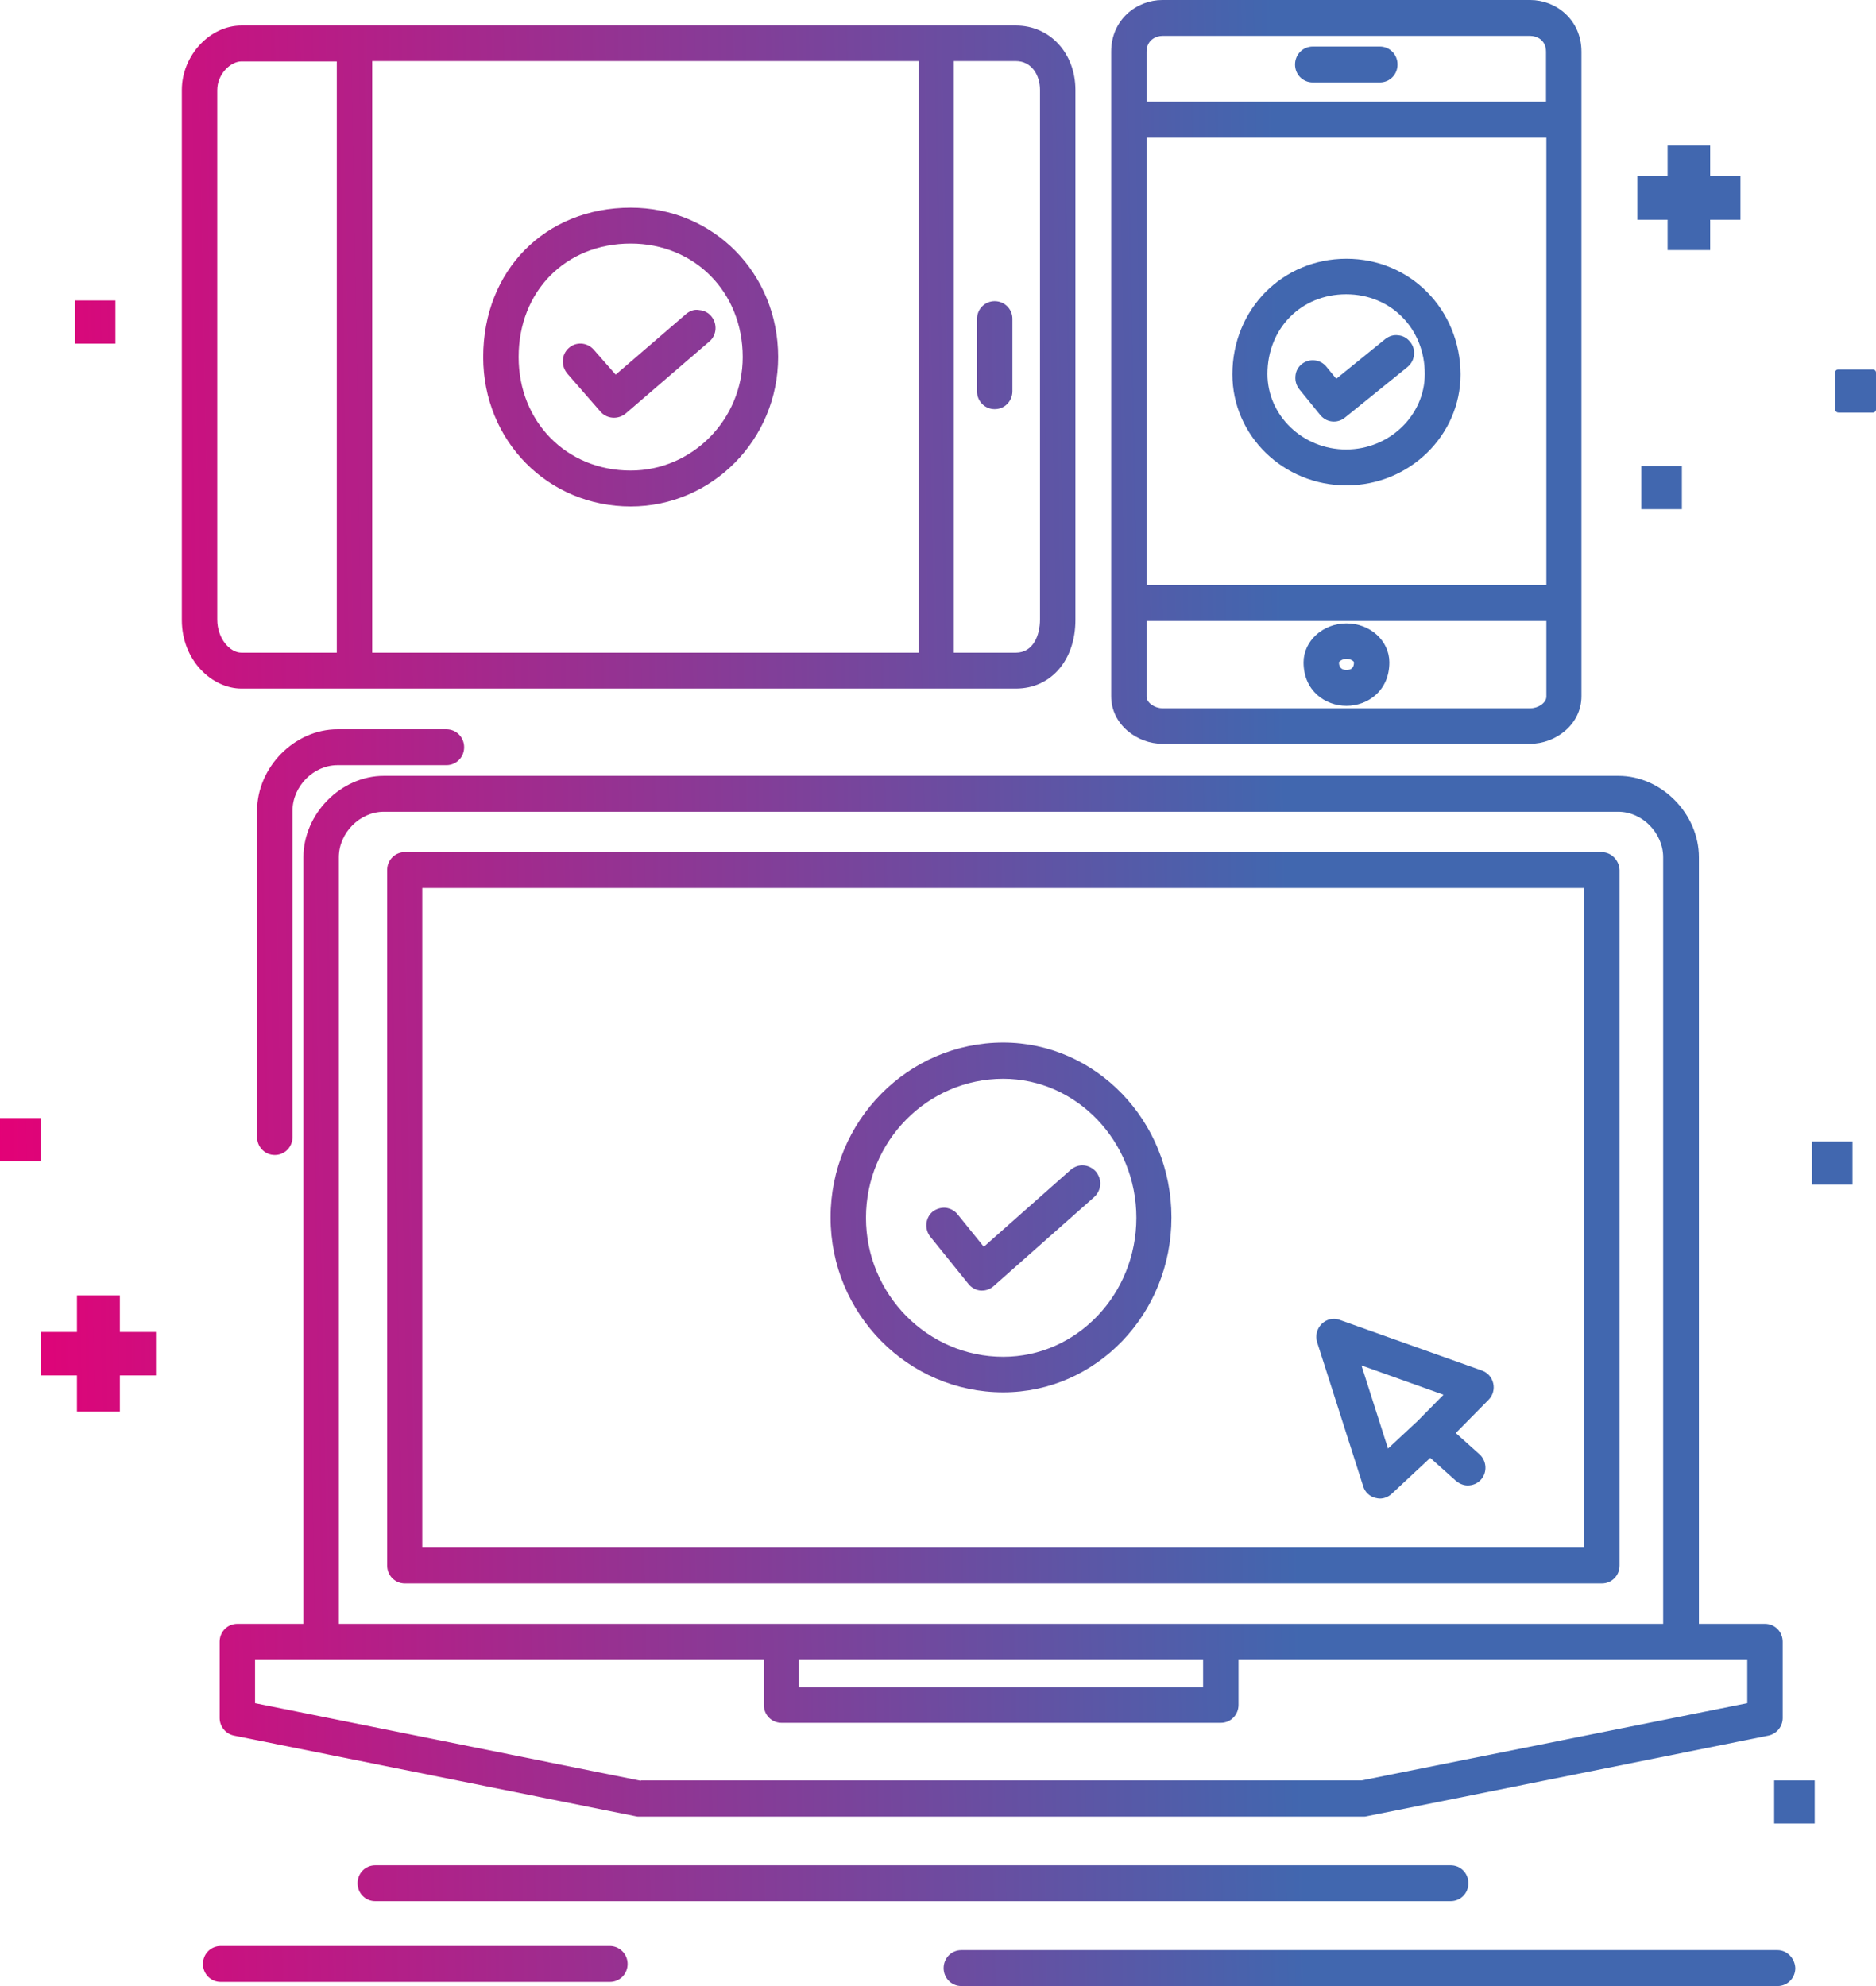 <svg xmlns="http://www.w3.org/2000/svg" width="68" height="72" viewBox="0 0 68 72" fill="none"><path d="M60.446 7.967V9.067H61.989V7.967H63.087V6.391H61.989V5.278H60.446V6.391H59.347V7.967H60.446Z" fill="url(#paint0_linear)"></path><path d="M4.345 46.962H2.79V48.288H1.494V49.864H2.79V51.177H4.345V49.864H5.653V48.288H4.345V46.962Z" fill="url(#paint1_linear)"></path><path d="M65.778 64.546H64.309V66.109H65.778V64.546Z" fill="url(#paint2_linear)"></path><path d="M66.642 14.958H67.889C67.951 14.958 68 14.908 68 14.845V13.507C68 13.444 67.951 13.395 67.889 13.395H66.63C66.568 13.395 66.519 13.444 66.519 13.507V14.858C66.531 14.92 66.581 14.958 66.642 14.958Z" fill="url(#paint3_linear)"></path><path d="M4.184 10.893H2.716V12.457H4.184V10.893Z" fill="url(#paint4_linear)"></path><path d="M67.148 41.384H65.68V42.947H67.148V41.384Z" fill="url(#paint5_linear)"></path><path d="M1.469 40.534H0V42.097H1.469V40.534Z" fill="url(#paint6_linear)"></path><path d="M60.964 16.896H59.495V18.46H60.964V16.896Z" fill="url(#paint7_linear)"></path><path d="M10.998 31.079V58.868H8.603C8.245 58.868 7.962 59.156 7.962 59.519V62.282C7.962 62.595 8.184 62.858 8.48 62.92L23.045 65.847C23.082 65.859 23.132 65.859 23.169 65.859H49.411C49.448 65.859 49.497 65.859 49.534 65.847L64.1 62.92C64.396 62.858 64.618 62.595 64.618 62.282V59.519C64.618 59.156 64.334 58.868 63.976 58.868H61.581V31.079C61.581 29.503 60.224 28.127 58.668 28.127H13.911C12.356 28.127 10.998 29.503 10.998 31.079ZM28.958 61.169V60.156H43.609V61.169H28.958ZM23.23 64.559L9.245 61.745V60.156H27.686V61.807C27.686 62.17 27.97 62.458 28.328 62.458H44.251C44.609 62.458 44.893 62.17 44.893 61.807V60.156H63.334V61.745L49.349 64.546H23.23V64.559ZM60.298 58.868H12.282V31.079C12.282 30.191 13.047 29.428 13.911 29.428H58.656C59.532 29.428 60.285 30.203 60.285 31.079V58.868H60.298Z" fill="url(#paint8_linear)"></path><path d="M58.051 30.891H14.676C14.318 30.891 14.034 31.179 14.034 31.541V56.755C14.034 57.117 14.318 57.405 14.676 57.405H58.064C58.422 57.405 58.705 57.117 58.705 56.755V31.541C58.693 31.191 58.409 30.891 58.051 30.891ZM57.422 32.192V56.104H15.306V32.192H57.422Z" fill="url(#paint9_linear)"></path><path d="M10.603 41.221V29.39C10.603 28.502 11.368 27.739 12.232 27.739H16.182C16.54 27.739 16.824 27.452 16.824 27.089C16.824 26.726 16.54 26.439 16.182 26.439H12.232C10.677 26.439 9.319 27.814 9.319 29.39V41.221C9.319 41.584 9.603 41.872 9.961 41.872C10.319 41.872 10.603 41.584 10.603 41.221Z" fill="url(#paint10_linear)"></path><path d="M42.128 26.964H55.471C56.373 26.964 57.323 26.276 57.323 25.238V1.876C57.323 0.7 56.385 0 55.471 0H42.128C41.215 0 40.277 0.7 40.277 1.876V25.238C40.277 26.276 41.227 26.964 42.128 26.964ZM56.052 3.689H41.56V1.876C41.56 1.451 41.906 1.301 42.128 1.301H55.471C55.706 1.301 56.039 1.451 56.039 1.876V3.689H56.052ZM41.56 21.211V4.99H56.052V21.211H41.56ZM56.052 22.512V25.251C56.052 25.488 55.743 25.676 55.484 25.676H42.128C41.869 25.676 41.56 25.488 41.56 25.251V22.512H56.052Z" fill="url(#paint11_linear)"></path><path d="M48.806 25.588C49.571 25.588 50.361 25.05 50.361 24.012C50.361 23.237 49.67 22.599 48.806 22.599C47.954 22.599 47.251 23.237 47.251 24.012C47.251 25.038 48.028 25.588 48.806 25.588ZM48.534 24.012C48.534 23.988 48.645 23.887 48.806 23.887C48.966 23.887 49.078 23.975 49.078 24.012C49.078 24.2 48.991 24.288 48.806 24.288C48.621 24.288 48.534 24.188 48.534 24.012Z" fill="url(#paint12_linear)"></path><path d="M50.016 1.688H47.584C47.226 1.688 46.942 1.976 46.942 2.339C46.942 2.701 47.226 2.989 47.584 2.989H50.016C50.374 2.989 50.657 2.701 50.657 2.339C50.657 1.976 50.374 1.688 50.016 1.688Z" fill="url(#paint13_linear)"></path><path d="M49.411 53.878C49.472 54.091 49.645 54.253 49.855 54.303C49.905 54.316 49.966 54.328 50.016 54.328C50.176 54.328 50.324 54.266 50.448 54.153L51.843 52.852L52.781 53.691C52.904 53.791 53.052 53.853 53.2 53.853C53.385 53.853 53.558 53.778 53.682 53.64C53.916 53.378 53.892 52.965 53.632 52.727L52.768 51.952L53.953 50.751C54.114 50.589 54.175 50.364 54.126 50.151C54.077 49.938 53.928 49.763 53.719 49.688L48.559 47.85C48.337 47.762 48.078 47.825 47.905 48C47.732 48.175 47.67 48.425 47.744 48.663L49.411 53.878ZM49.349 49.501L52.324 50.564L51.386 51.514L50.312 52.515L49.349 49.501Z" fill="url(#paint14_linear)"></path><path d="M36.821 24.963C38.092 24.963 38.981 23.938 38.981 22.474V3.264C38.981 1.926 38.055 0.925 36.821 0.925H8.752C7.604 0.925 6.591 2.014 6.591 3.264V22.474C6.591 23.962 7.702 24.963 8.752 24.963H36.821ZM12.208 2.214V23.662H8.752C8.332 23.662 7.875 23.15 7.875 22.462V3.264C7.875 2.689 8.357 2.226 8.752 2.226H12.208V2.214ZM13.491 23.675V2.214H33.303V23.662H13.491V23.675ZM34.574 23.675V2.214H36.821C37.401 2.214 37.697 2.739 37.697 3.252V22.462C37.697 23.012 37.462 23.662 36.821 23.662H34.574V23.675Z" fill="url(#paint15_linear)"></path><path d="M36.055 10.918C35.697 10.918 35.413 11.206 35.413 11.569V14.182C35.413 14.545 35.697 14.833 36.055 14.833C36.413 14.833 36.697 14.545 36.697 14.182V11.556C36.697 11.206 36.413 10.918 36.055 10.918Z" fill="url(#paint16_linear)"></path><path d="M13.602 67.623C13.245 67.623 12.961 67.91 12.961 68.273C12.961 68.636 13.245 68.923 13.602 68.923H52.583C52.941 68.923 53.225 68.636 53.225 68.273C53.225 67.91 52.941 67.623 52.583 67.623H13.602Z" fill="url(#paint17_linear)"></path><path d="M64.433 70.699H34.846C34.488 70.699 34.204 70.987 34.204 71.35C34.204 71.712 34.488 72 34.846 72H64.433C64.791 72 65.075 71.712 65.075 71.35C65.062 70.999 64.778 70.699 64.433 70.699Z" fill="url(#paint18_linear)"></path><path d="M22.107 70.549H7.999C7.641 70.549 7.357 70.837 7.357 71.2C7.357 71.562 7.641 71.85 7.999 71.85H22.107C22.465 71.85 22.749 71.562 22.749 71.2C22.749 70.837 22.453 70.549 22.107 70.549Z" fill="url(#paint19_linear)"></path><path d="M36.364 50.476C39.734 50.476 42.462 47.637 42.462 44.136C42.462 40.634 39.721 37.795 36.364 37.795C32.92 37.795 30.106 40.634 30.106 44.136C30.106 47.637 32.92 50.476 36.364 50.476ZM36.364 39.108C39.018 39.108 41.19 41.371 41.19 44.148C41.19 46.924 39.03 49.188 36.364 49.188C33.624 49.188 31.389 46.924 31.389 44.148C31.389 41.371 33.624 39.108 36.364 39.108Z" fill="url(#paint20_linear)"></path><path d="M35.105 46.549C35.216 46.687 35.376 46.774 35.549 46.787C35.562 46.787 35.586 46.787 35.599 46.787C35.759 46.787 35.907 46.724 36.018 46.624L39.66 43.398C39.783 43.285 39.869 43.123 39.882 42.947C39.894 42.772 39.832 42.61 39.721 42.472C39.61 42.347 39.45 42.26 39.277 42.247C39.104 42.234 38.944 42.297 38.808 42.41L35.66 45.199L34.71 44.023C34.599 43.885 34.451 43.81 34.278 43.785C34.105 43.773 33.944 43.823 33.809 43.923C33.537 44.148 33.5 44.561 33.722 44.836L35.105 46.549Z" fill="url(#paint21_linear)"></path><path d="M22.86 7.529C19.762 7.529 17.515 9.805 17.515 12.944C17.515 15.983 19.861 18.36 22.86 18.36C25.81 18.36 28.205 15.933 28.205 12.944C28.205 9.905 25.86 7.529 22.86 7.529ZM26.921 12.944C26.921 15.208 25.094 17.059 22.86 17.059C20.54 17.059 18.799 15.296 18.799 12.944C18.799 10.556 20.503 8.83 22.86 8.83C25.181 8.83 26.921 10.593 26.921 12.944Z" fill="url(#paint22_linear)"></path><path d="M24.872 11.381L22.317 13.582L21.515 12.669C21.28 12.406 20.873 12.381 20.613 12.619C20.49 12.732 20.404 12.894 20.404 13.069C20.391 13.244 20.453 13.407 20.564 13.545L21.774 14.933C21.897 15.07 22.07 15.145 22.255 15.145C22.403 15.145 22.552 15.095 22.675 14.995L25.711 12.381C25.847 12.269 25.921 12.106 25.934 11.944C25.946 11.769 25.896 11.606 25.785 11.469C25.674 11.331 25.514 11.256 25.353 11.243C25.168 11.206 25.008 11.268 24.872 11.381Z" fill="url(#paint23_linear)"></path><path d="M48.806 9.38C46.485 9.38 44.671 11.218 44.671 13.57C44.671 15.796 46.522 17.597 48.806 17.597C51.09 17.597 52.941 15.783 52.941 13.57C52.929 11.218 51.114 9.38 48.806 9.38ZM51.645 13.557C51.645 15.058 50.361 16.296 48.794 16.296C47.226 16.296 45.942 15.07 45.942 13.557C45.942 11.906 47.164 10.668 48.794 10.668C50.423 10.668 51.645 11.919 51.645 13.557Z" fill="url(#paint24_linear)"></path><path d="M50.225 12.281L48.436 13.732L48.078 13.294C47.855 13.019 47.448 12.982 47.177 13.207C47.041 13.319 46.967 13.47 46.955 13.645C46.942 13.82 46.992 13.982 47.103 14.12L47.855 15.045C47.979 15.195 48.152 15.283 48.349 15.283C48.497 15.283 48.633 15.233 48.744 15.145L51.016 13.307C51.151 13.194 51.238 13.044 51.25 12.869C51.275 12.694 51.225 12.531 51.114 12.394C51.003 12.256 50.855 12.169 50.682 12.156C50.522 12.131 50.361 12.181 50.225 12.281Z" fill="url(#paint25_linear)"></path><defs><linearGradient id="paint0_linear" x1="-0.058" y1="75.736" x2="47.438" y2="74.916" gradientUnits="userSpaceOnUse"><stop stop-color="#E50076"></stop><stop offset="1" stop-color="#4167AF"></stop></linearGradient><linearGradient id="paint1_linear" x1="-0.058" y1="75.736" x2="47.438" y2="74.916" gradientUnits="userSpaceOnUse"><stop stop-color="#E50076"></stop><stop offset="1" stop-color="#4167AF"></stop></linearGradient><linearGradient id="paint2_linear" x1="-0.058" y1="75.736" x2="47.438" y2="74.916" gradientUnits="userSpaceOnUse"><stop stop-color="#E50076"></stop><stop offset="1" stop-color="#4167AF"></stop></linearGradient><linearGradient id="paint3_linear" x1="-0.058" y1="75.736" x2="47.438" y2="74.916" gradientUnits="userSpaceOnUse"><stop stop-color="#E50076"></stop><stop offset="1" stop-color="#4167AF"></stop></linearGradient><linearGradient id="paint4_linear" x1="-0.058" y1="75.736" x2="47.438" y2="74.916" gradientUnits="userSpaceOnUse"><stop stop-color="#E50076"></stop><stop offset="1" stop-color="#4167AF"></stop></linearGradient><linearGradient id="paint5_linear" x1="-0.058" y1="75.736" x2="47.438" y2="74.916" gradientUnits="userSpaceOnUse"><stop stop-color="#E50076"></stop><stop offset="1" stop-color="#4167AF"></stop></linearGradient><linearGradient id="paint6_linear" x1="-0.058" y1="75.736" x2="47.438" y2="74.916" gradientUnits="userSpaceOnUse"><stop stop-color="#E50076"></stop><stop offset="1" stop-color="#4167AF"></stop></linearGradient><linearGradient id="paint7_linear" x1="-0.058" y1="75.736" x2="47.438" y2="74.916" gradientUnits="userSpaceOnUse"><stop stop-color="#E50076"></stop><stop offset="1" stop-color="#4167AF"></stop></linearGradient><linearGradient id="paint8_linear" x1="-0.058" y1="75.736" x2="47.438" y2="74.916" gradientUnits="userSpaceOnUse"><stop stop-color="#E50076"></stop><stop offset="1" stop-color="#4167AF"></stop></linearGradient><linearGradient id="paint9_linear" x1="-0.058" y1="75.736" x2="47.438" y2="74.916" gradientUnits="userSpaceOnUse"><stop stop-color="#E50076"></stop><stop offset="1" stop-color="#4167AF"></stop></linearGradient><linearGradient id="paint10_linear" x1="-0.058" y1="75.736" x2="47.438" y2="74.916" gradientUnits="userSpaceOnUse"><stop stop-color="#E50076"></stop><stop offset="1" stop-color="#4167AF"></stop></linearGradient><linearGradient id="paint11_linear" x1="-0.058" y1="75.736" x2="47.438" y2="74.916" gradientUnits="userSpaceOnUse"><stop stop-color="#E50076"></stop><stop offset="1" stop-color="#4167AF"></stop></linearGradient><linearGradient id="paint12_linear" x1="-0.058" y1="75.736" x2="47.438" y2="74.916" gradientUnits="userSpaceOnUse"><stop stop-color="#E50076"></stop><stop offset="1" stop-color="#4167AF"></stop></linearGradient><linearGradient id="paint13_linear" x1="-0.058" y1="75.736" x2="47.438" y2="74.916" gradientUnits="userSpaceOnUse"><stop stop-color="#E50076"></stop><stop offset="1" stop-color="#4167AF"></stop></linearGradient><linearGradient id="paint14_linear" x1="-0.058" y1="75.736" x2="47.438" y2="74.916" gradientUnits="userSpaceOnUse"><stop stop-color="#E50076"></stop><stop offset="1" stop-color="#4167AF"></stop></linearGradient><linearGradient id="paint15_linear" x1="-0.058" y1="75.736" x2="47.438" y2="74.916" gradientUnits="userSpaceOnUse"><stop stop-color="#E50076"></stop><stop offset="1" stop-color="#4167AF"></stop></linearGradient><linearGradient id="paint16_linear" x1="-0.058" y1="75.736" x2="47.438" y2="74.916" gradientUnits="userSpaceOnUse"><stop stop-color="#E50076"></stop><stop offset="1" stop-color="#4167AF"></stop></linearGradient><linearGradient id="paint17_linear" x1="-0.058" y1="75.736" x2="47.438" y2="74.916" gradientUnits="userSpaceOnUse"><stop stop-color="#E50076"></stop><stop offset="1" stop-color="#4167AF"></stop></linearGradient><linearGradient id="paint18_linear" x1="-0.058" y1="75.736" x2="47.438" y2="74.916" gradientUnits="userSpaceOnUse"><stop stop-color="#E50076"></stop><stop offset="1" stop-color="#4167AF"></stop></linearGradient><linearGradient id="paint19_linear" x1="-0.058" y1="75.736" x2="47.438" y2="74.916" gradientUnits="userSpaceOnUse"><stop stop-color="#E50076"></stop><stop offset="1" stop-color="#4167AF"></stop></linearGradient><linearGradient id="paint20_linear" x1="-0.058" y1="75.736" x2="47.438" y2="74.916" gradientUnits="userSpaceOnUse"><stop stop-color="#E50076"></stop><stop offset="1" stop-color="#4167AF"></stop></linearGradient><linearGradient id="paint21_linear" x1="-0.058" y1="75.736" x2="47.438" y2="74.916" gradientUnits="userSpaceOnUse"><stop stop-color="#E50076"></stop><stop offset="1" stop-color="#4167AF"></stop></linearGradient><linearGradient id="paint22_linear" x1="-0.058" y1="75.736" x2="47.438" y2="74.916" gradientUnits="userSpaceOnUse"><stop stop-color="#E50076"></stop><stop offset="1" stop-color="#4167AF"></stop></linearGradient><linearGradient id="paint23_linear" x1="-0.058" y1="75.736" x2="47.438" y2="74.916" gradientUnits="userSpaceOnUse"><stop stop-color="#E50076"></stop><stop offset="1" stop-color="#4167AF"></stop></linearGradient><linearGradient id="paint24_linear" x1="-0.058" y1="75.736" x2="47.438" y2="74.916" gradientUnits="userSpaceOnUse"><stop stop-color="#E50076"></stop><stop offset="1" stop-color="#4167AF"></stop></linearGradient><linearGradient id="paint25_linear" x1="-0.058" y1="75.736" x2="47.438" y2="74.916" gradientUnits="userSpaceOnUse"><stop stop-color="#E50076"></stop><stop offset="1" stop-color="#4167AF"></stop></linearGradient></defs></svg>